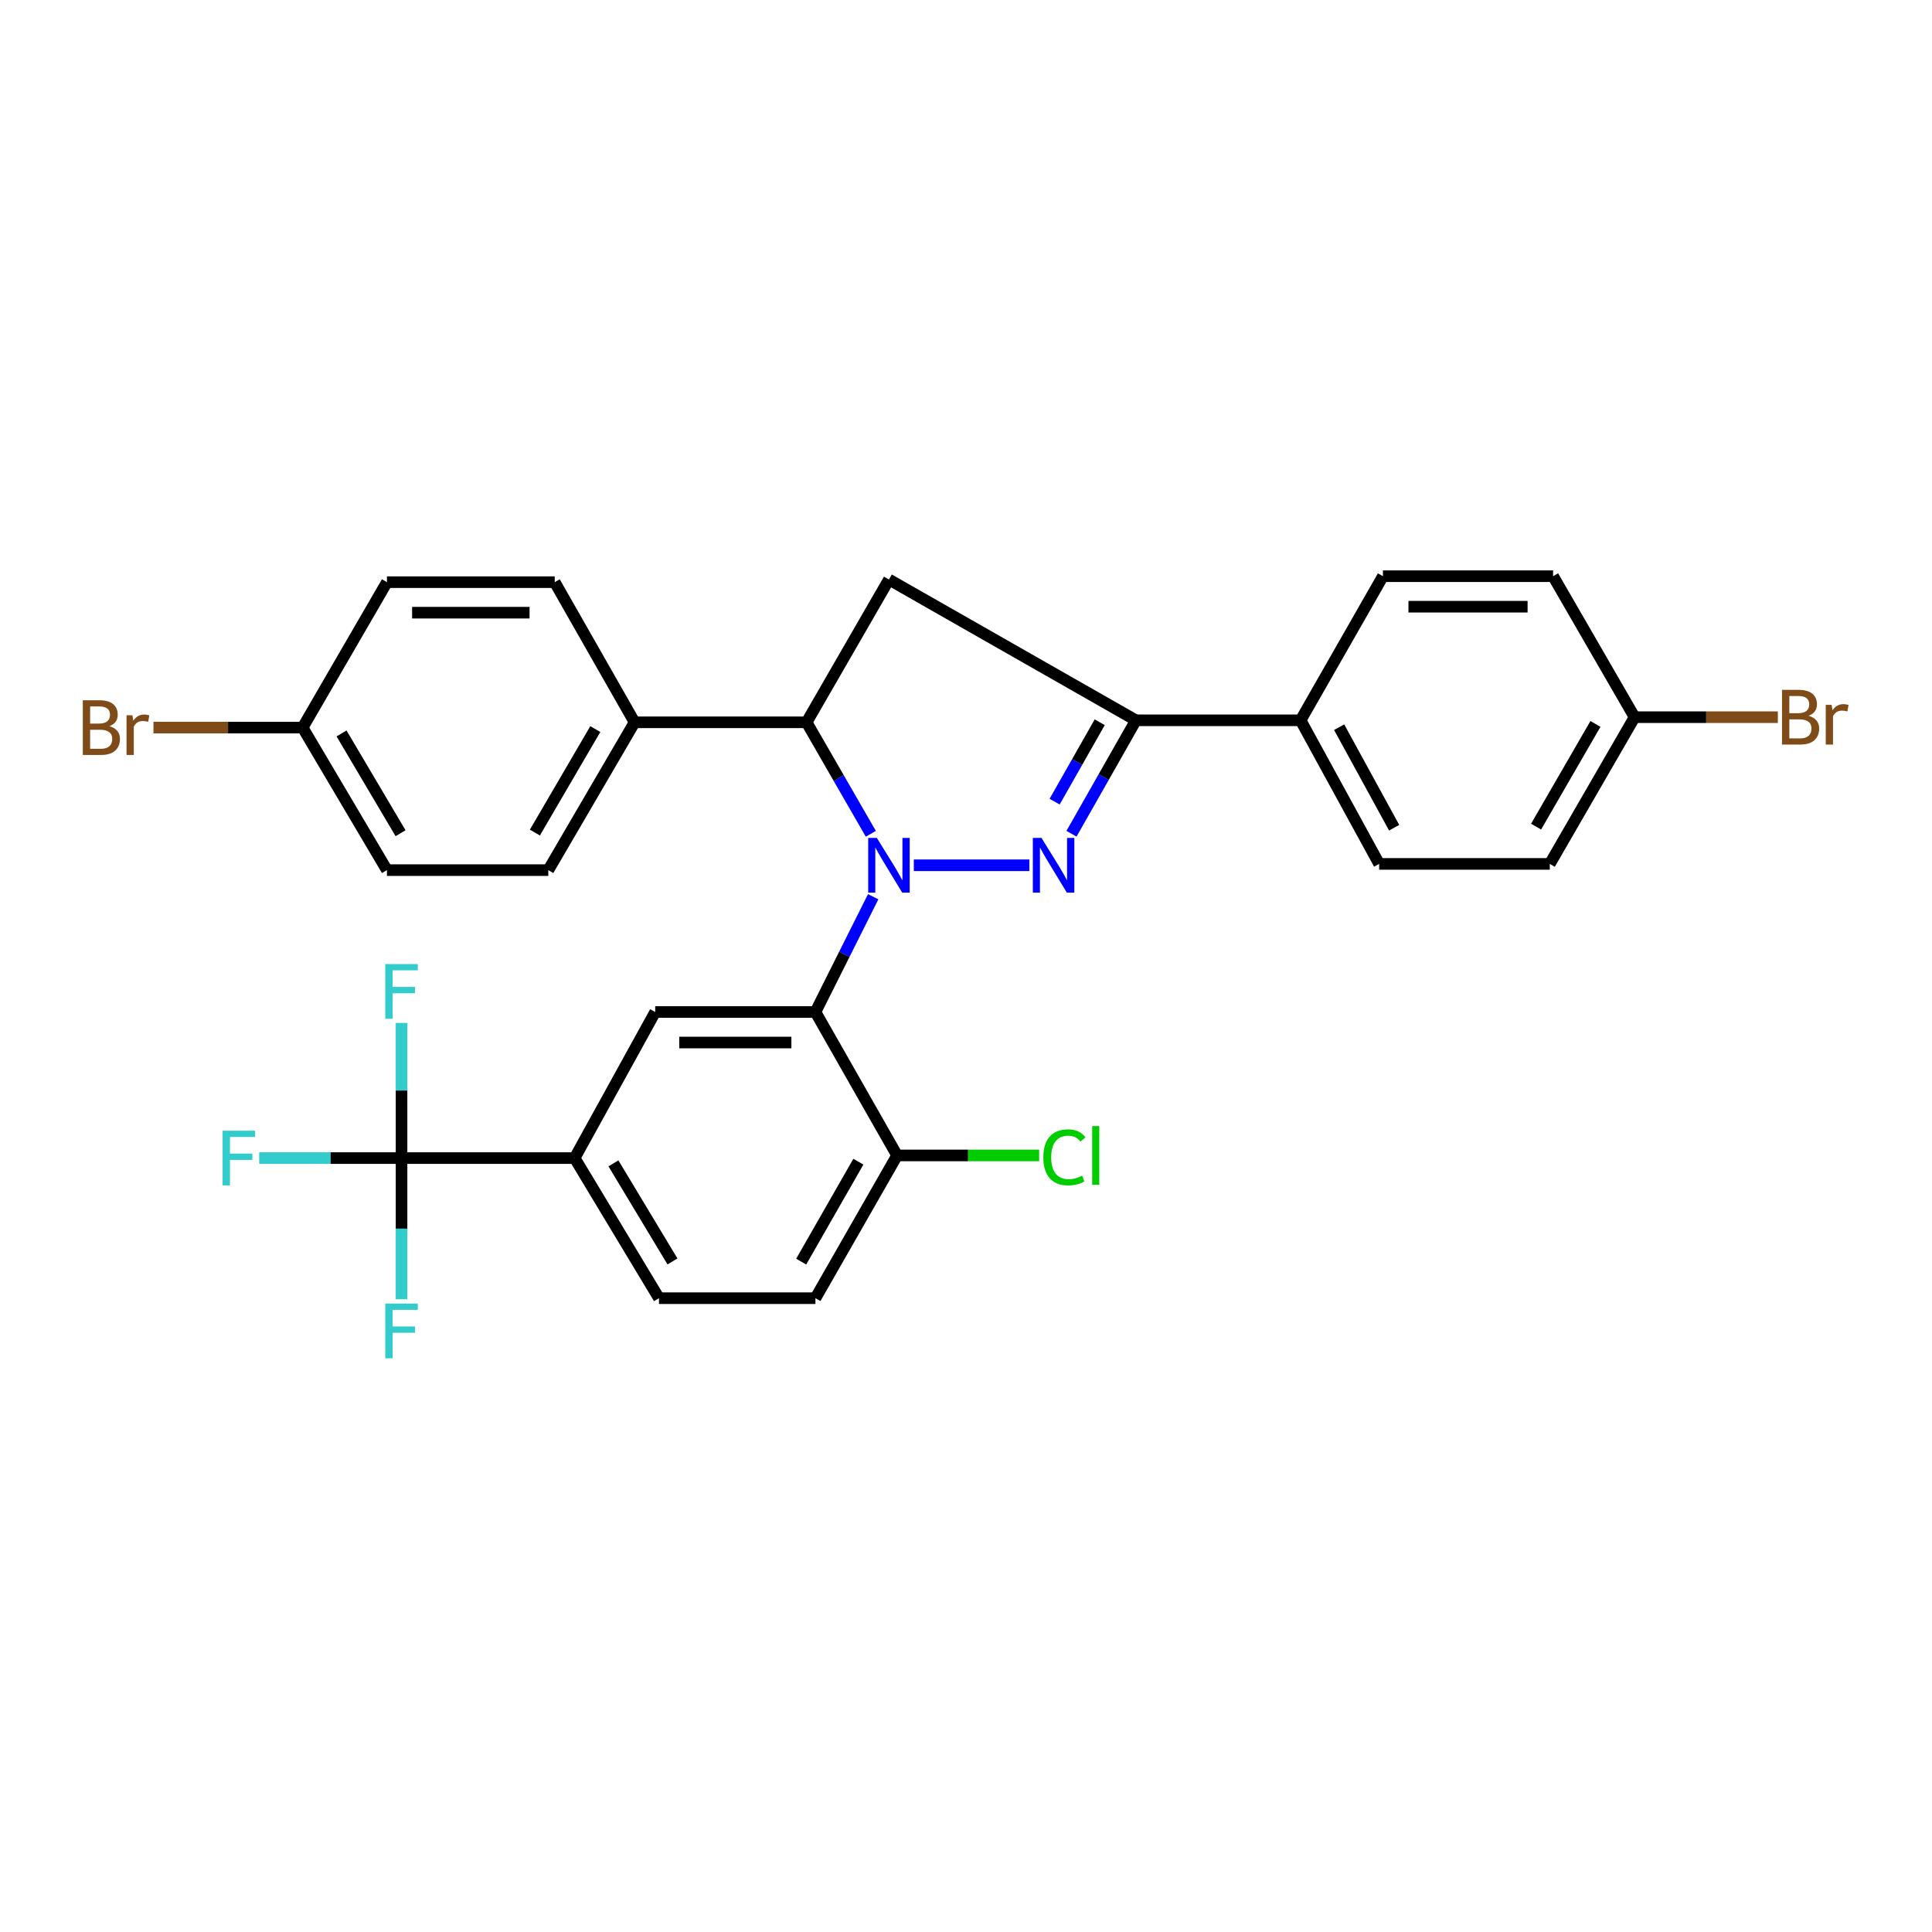 <?xml version='1.0' encoding='iso-8859-1'?>
<svg version='1.1' baseProfile='full'
              xmlns='http://www.w3.org/2000/svg'
                      xmlns:rdkit='http://www.rdkit.org/xml'
                      xmlns:xlink='http://www.w3.org/1999/xlink'
                  xml:space='preserve'
width='1000px' height='1000px' viewBox='0 0 1000 1000'>
<!-- END OF HEADER -->
<rect style='opacity:1.0;fill:#FFFFFF;stroke:none' width='1000' height='1000' x='0' y='0'> </rect>
<path class='bond-0' d='M 472.988,447.859 L 532.786,447.859' style='fill:none;fill-rule:evenodd;stroke:#0000FF;stroke-width:6px;stroke-linecap:butt;stroke-linejoin:miter;stroke-opacity:1' />
<path class='bond-1' d='M 451.959,464.143 L 437.011,493.976' style='fill:none;fill-rule:evenodd;stroke:#0000FF;stroke-width:6px;stroke-linecap:butt;stroke-linejoin:miter;stroke-opacity:1' />
<path class='bond-1' d='M 437.011,493.976 L 422.063,523.81' style='fill:none;fill-rule:evenodd;stroke:#000000;stroke-width:6px;stroke-linecap:butt;stroke-linejoin:miter;stroke-opacity:1' />
<path class='bond-2' d='M 450.731,431.564 L 434.111,402.714' style='fill:none;fill-rule:evenodd;stroke:#0000FF;stroke-width:6px;stroke-linecap:butt;stroke-linejoin:miter;stroke-opacity:1' />
<path class='bond-2' d='M 434.111,402.714 L 417.492,373.865' style='fill:none;fill-rule:evenodd;stroke:#000000;stroke-width:6px;stroke-linecap:butt;stroke-linejoin:miter;stroke-opacity:1' />
<path class='bond-3' d='M 554.603,431.542 L 571.277,402.186' style='fill:none;fill-rule:evenodd;stroke:#0000FF;stroke-width:6px;stroke-linecap:butt;stroke-linejoin:miter;stroke-opacity:1' />
<path class='bond-3' d='M 571.277,402.186 L 587.951,372.829' style='fill:none;fill-rule:evenodd;stroke:#000000;stroke-width:6px;stroke-linecap:butt;stroke-linejoin:miter;stroke-opacity:1' />
<path class='bond-3' d='M 545.872,414.934 L 557.544,394.385' style='fill:none;fill-rule:evenodd;stroke:#0000FF;stroke-width:6px;stroke-linecap:butt;stroke-linejoin:miter;stroke-opacity:1' />
<path class='bond-3' d='M 557.544,394.385 L 569.216,373.836' style='fill:none;fill-rule:evenodd;stroke:#000000;stroke-width:6px;stroke-linecap:butt;stroke-linejoin:miter;stroke-opacity:1' />
<path class='bond-6' d='M 422.063,523.81 L 339.137,523.81' style='fill:none;fill-rule:evenodd;stroke:#000000;stroke-width:6px;stroke-linecap:butt;stroke-linejoin:miter;stroke-opacity:1' />
<path class='bond-6' d='M 409.624,539.604 L 351.576,539.604' style='fill:none;fill-rule:evenodd;stroke:#000000;stroke-width:6px;stroke-linecap:butt;stroke-linejoin:miter;stroke-opacity:1' />
<path class='bond-8' d='M 422.063,523.81 L 464.338,598.05' style='fill:none;fill-rule:evenodd;stroke:#000000;stroke-width:6px;stroke-linecap:butt;stroke-linejoin:miter;stroke-opacity:1' />
<path class='bond-4' d='M 417.492,373.865 L 460.118,299.958' style='fill:none;fill-rule:evenodd;stroke:#000000;stroke-width:6px;stroke-linecap:butt;stroke-linejoin:miter;stroke-opacity:1' />
<path class='bond-9' d='M 417.492,373.865 L 328.467,373.865' style='fill:none;fill-rule:evenodd;stroke:#000000;stroke-width:6px;stroke-linecap:butt;stroke-linejoin:miter;stroke-opacity:1' />
<path class='bond-10' d='M 587.951,372.829 L 673.185,372.829' style='fill:none;fill-rule:evenodd;stroke:#000000;stroke-width:6px;stroke-linecap:butt;stroke-linejoin:miter;stroke-opacity:1' />
<path class='bond-29' d='M 587.951,372.829 L 460.118,299.958' style='fill:none;fill-rule:evenodd;stroke:#000000;stroke-width:6px;stroke-linecap:butt;stroke-linejoin:miter;stroke-opacity:1' />
<path class='bond-5' d='M 207.837,599.418 L 297.432,599.418' style='fill:none;fill-rule:evenodd;stroke:#000000;stroke-width:6px;stroke-linecap:butt;stroke-linejoin:miter;stroke-opacity:1' />
<path class='bond-13' d='M 207.837,599.418 L 171.001,599.418' style='fill:none;fill-rule:evenodd;stroke:#000000;stroke-width:6px;stroke-linecap:butt;stroke-linejoin:miter;stroke-opacity:1' />
<path class='bond-13' d='M 171.001,599.418 L 134.164,599.418' style='fill:none;fill-rule:evenodd;stroke:#33CCCC;stroke-width:6px;stroke-linecap:butt;stroke-linejoin:miter;stroke-opacity:1' />
<path class='bond-14' d='M 207.837,599.418 L 207.837,635.956' style='fill:none;fill-rule:evenodd;stroke:#000000;stroke-width:6px;stroke-linecap:butt;stroke-linejoin:miter;stroke-opacity:1' />
<path class='bond-14' d='M 207.837,635.956 L 207.837,672.494' style='fill:none;fill-rule:evenodd;stroke:#33CCCC;stroke-width:6px;stroke-linecap:butt;stroke-linejoin:miter;stroke-opacity:1' />
<path class='bond-15' d='M 207.837,599.418 L 207.837,564.446' style='fill:none;fill-rule:evenodd;stroke:#000000;stroke-width:6px;stroke-linecap:butt;stroke-linejoin:miter;stroke-opacity:1' />
<path class='bond-15' d='M 207.837,564.446 L 207.837,529.474' style='fill:none;fill-rule:evenodd;stroke:#33CCCC;stroke-width:6px;stroke-linecap:butt;stroke-linejoin:miter;stroke-opacity:1' />
<path class='bond-7' d='M 339.137,523.81 L 297.432,599.418' style='fill:none;fill-rule:evenodd;stroke:#000000;stroke-width:6px;stroke-linecap:butt;stroke-linejoin:miter;stroke-opacity:1' />
<path class='bond-31' d='M 297.432,599.418 L 341.085,671.938' style='fill:none;fill-rule:evenodd;stroke:#000000;stroke-width:6px;stroke-linecap:butt;stroke-linejoin:miter;stroke-opacity:1' />
<path class='bond-31' d='M 317.512,602.151 L 348.069,652.915' style='fill:none;fill-rule:evenodd;stroke:#000000;stroke-width:6px;stroke-linecap:butt;stroke-linejoin:miter;stroke-opacity:1' />
<path class='bond-12' d='M 464.338,598.05 L 422.063,671.938' style='fill:none;fill-rule:evenodd;stroke:#000000;stroke-width:6px;stroke-linecap:butt;stroke-linejoin:miter;stroke-opacity:1' />
<path class='bond-12' d='M 444.288,601.29 L 414.696,653.012' style='fill:none;fill-rule:evenodd;stroke:#000000;stroke-width:6px;stroke-linecap:butt;stroke-linejoin:miter;stroke-opacity:1' />
<path class='bond-22' d='M 464.338,598.05 L 501.101,598.05' style='fill:none;fill-rule:evenodd;stroke:#000000;stroke-width:6px;stroke-linecap:butt;stroke-linejoin:miter;stroke-opacity:1' />
<path class='bond-22' d='M 501.101,598.05 L 537.865,598.05' style='fill:none;fill-rule:evenodd;stroke:#00CC00;stroke-width:6px;stroke-linecap:butt;stroke-linejoin:miter;stroke-opacity:1' />
<path class='bond-16' d='M 328.467,373.865 L 283.797,450.377' style='fill:none;fill-rule:evenodd;stroke:#000000;stroke-width:6px;stroke-linecap:butt;stroke-linejoin:miter;stroke-opacity:1' />
<path class='bond-16' d='M 308.127,377.379 L 276.858,430.937' style='fill:none;fill-rule:evenodd;stroke:#000000;stroke-width:6px;stroke-linecap:butt;stroke-linejoin:miter;stroke-opacity:1' />
<path class='bond-17' d='M 328.467,373.865 L 287.123,301.327' style='fill:none;fill-rule:evenodd;stroke:#000000;stroke-width:6px;stroke-linecap:butt;stroke-linejoin:miter;stroke-opacity:1' />
<path class='bond-18' d='M 673.185,372.829 L 713.855,447.157' style='fill:none;fill-rule:evenodd;stroke:#000000;stroke-width:6px;stroke-linecap:butt;stroke-linejoin:miter;stroke-opacity:1' />
<path class='bond-18' d='M 693.141,376.397 L 721.61,428.427' style='fill:none;fill-rule:evenodd;stroke:#000000;stroke-width:6px;stroke-linecap:butt;stroke-linejoin:miter;stroke-opacity:1' />
<path class='bond-19' d='M 673.185,372.829 L 715.802,298.239' style='fill:none;fill-rule:evenodd;stroke:#000000;stroke-width:6px;stroke-linecap:butt;stroke-linejoin:miter;stroke-opacity:1' />
<path class='bond-11' d='M 341.085,671.938 L 422.063,671.938' style='fill:none;fill-rule:evenodd;stroke:#000000;stroke-width:6px;stroke-linecap:butt;stroke-linejoin:miter;stroke-opacity:1' />
<path class='bond-25' d='M 283.797,450.377 L 200.283,450.377' style='fill:none;fill-rule:evenodd;stroke:#000000;stroke-width:6px;stroke-linecap:butt;stroke-linejoin:miter;stroke-opacity:1' />
<path class='bond-23' d='M 287.123,301.327 L 200.283,301.327' style='fill:none;fill-rule:evenodd;stroke:#000000;stroke-width:6px;stroke-linecap:butt;stroke-linejoin:miter;stroke-opacity:1' />
<path class='bond-23' d='M 274.097,317.121 L 213.309,317.121' style='fill:none;fill-rule:evenodd;stroke:#000000;stroke-width:6px;stroke-linecap:butt;stroke-linejoin:miter;stroke-opacity:1' />
<path class='bond-24' d='M 713.855,447.157 L 802.168,447.157' style='fill:none;fill-rule:evenodd;stroke:#000000;stroke-width:6px;stroke-linecap:butt;stroke-linejoin:miter;stroke-opacity:1' />
<path class='bond-26' d='M 715.802,298.239 L 803.888,298.239' style='fill:none;fill-rule:evenodd;stroke:#000000;stroke-width:6px;stroke-linecap:butt;stroke-linejoin:miter;stroke-opacity:1' />
<path class='bond-26' d='M 729.015,314.032 L 790.675,314.032' style='fill:none;fill-rule:evenodd;stroke:#000000;stroke-width:6px;stroke-linecap:butt;stroke-linejoin:miter;stroke-opacity:1' />
<path class='bond-20' d='M 156.639,376.602 L 200.283,301.327' style='fill:none;fill-rule:evenodd;stroke:#000000;stroke-width:6px;stroke-linecap:butt;stroke-linejoin:miter;stroke-opacity:1' />
<path class='bond-27' d='M 156.639,376.602 L 118.033,376.602' style='fill:none;fill-rule:evenodd;stroke:#000000;stroke-width:6px;stroke-linecap:butt;stroke-linejoin:miter;stroke-opacity:1' />
<path class='bond-27' d='M 118.033,376.602 L 79.427,376.602' style='fill:none;fill-rule:evenodd;stroke:#7F4C19;stroke-width:6px;stroke-linecap:butt;stroke-linejoin:miter;stroke-opacity:1' />
<path class='bond-30' d='M 156.639,376.602 L 200.283,450.377' style='fill:none;fill-rule:evenodd;stroke:#000000;stroke-width:6px;stroke-linecap:butt;stroke-linejoin:miter;stroke-opacity:1' />
<path class='bond-30' d='M 176.779,379.627 L 207.33,431.269' style='fill:none;fill-rule:evenodd;stroke:#000000;stroke-width:6px;stroke-linecap:butt;stroke-linejoin:miter;stroke-opacity:1' />
<path class='bond-21' d='M 846.058,371.215 L 803.888,298.239' style='fill:none;fill-rule:evenodd;stroke:#000000;stroke-width:6px;stroke-linecap:butt;stroke-linejoin:miter;stroke-opacity:1' />
<path class='bond-28' d='M 846.058,371.215 L 883.137,371.215' style='fill:none;fill-rule:evenodd;stroke:#000000;stroke-width:6px;stroke-linecap:butt;stroke-linejoin:miter;stroke-opacity:1' />
<path class='bond-28' d='M 883.137,371.215 L 920.217,371.215' style='fill:none;fill-rule:evenodd;stroke:#7F4C19;stroke-width:6px;stroke-linecap:butt;stroke-linejoin:miter;stroke-opacity:1' />
<path class='bond-32' d='M 846.058,371.215 L 802.168,447.157' style='fill:none;fill-rule:evenodd;stroke:#000000;stroke-width:6px;stroke-linecap:butt;stroke-linejoin:miter;stroke-opacity:1' />
<path class='bond-32' d='M 825.8,374.703 L 795.077,427.863' style='fill:none;fill-rule:evenodd;stroke:#000000;stroke-width:6px;stroke-linecap:butt;stroke-linejoin:miter;stroke-opacity:1' />
<path  class='atom-0' d='M 453.858 433.699
L 463.138 448.699
Q 464.058 450.179, 465.538 452.859
Q 467.018 455.539, 467.098 455.699
L 467.098 433.699
L 470.858 433.699
L 470.858 462.019
L 466.978 462.019
L 457.018 445.619
Q 455.858 443.699, 454.618 441.499
Q 453.418 439.299, 453.058 438.619
L 453.058 462.019
L 449.378 462.019
L 449.378 433.699
L 453.858 433.699
' fill='#0000FF'/>
<path  class='atom-1' d='M 539.074 433.699
L 548.354 448.699
Q 549.274 450.179, 550.754 452.859
Q 552.234 455.539, 552.314 455.699
L 552.314 433.699
L 556.074 433.699
L 556.074 462.019
L 552.194 462.019
L 542.234 445.619
Q 541.074 443.699, 539.834 441.499
Q 538.634 439.299, 538.274 438.619
L 538.274 462.019
L 534.594 462.019
L 534.594 433.699
L 539.074 433.699
' fill='#0000FF'/>
<path  class='atom-14' d='M 115.219 585.258
L 132.059 585.258
L 132.059 588.498
L 119.019 588.498
L 119.019 597.098
L 130.619 597.098
L 130.619 600.378
L 119.019 600.378
L 119.019 613.578
L 115.219 613.578
L 115.219 585.258
' fill='#33CCCC'/>
<path  class='atom-15' d='M 199.417 674.73
L 216.257 674.73
L 216.257 677.97
L 203.217 677.97
L 203.217 686.57
L 214.817 686.57
L 214.817 689.85
L 203.217 689.85
L 203.217 703.05
L 199.417 703.05
L 199.417 674.73
' fill='#33CCCC'/>
<path  class='atom-16' d='M 199.417 498.998
L 216.257 498.998
L 216.257 502.238
L 203.217 502.238
L 203.217 510.838
L 214.817 510.838
L 214.817 514.118
L 203.217 514.118
L 203.217 527.318
L 199.417 527.318
L 199.417 498.998
' fill='#33CCCC'/>
<path  class='atom-23' d='M 540.03 599.03
Q 540.03 591.99, 543.31 588.31
Q 546.63 584.59, 552.91 584.59
Q 558.75 584.59, 561.87 588.71
L 559.23 590.87
Q 556.95 587.87, 552.91 587.87
Q 548.63 587.87, 546.35 590.75
Q 544.11 593.59, 544.11 599.03
Q 544.11 604.63, 546.43 607.51
Q 548.79 610.39, 553.35 610.39
Q 556.47 610.39, 560.11 608.51
L 561.23 611.51
Q 559.75 612.47, 557.51 613.03
Q 555.27 613.59, 552.79 613.59
Q 546.63 613.59, 543.31 609.83
Q 540.03 606.07, 540.03 599.03
' fill='#00CC00'/>
<path  class='atom-23' d='M 565.31 582.87
L 568.99 582.87
L 568.99 613.23
L 565.31 613.23
L 565.31 582.87
' fill='#00CC00'/>
<path  class='atom-28' d='M 56.616 375.882
Q 59.336 376.642, 60.696 378.322
Q 62.096 379.962, 62.096 382.402
Q 62.096 386.322, 59.576 388.562
Q 57.096 390.762, 52.376 390.762
L 42.856 390.762
L 42.856 362.442
L 51.216 362.442
Q 56.056 362.442, 58.496 364.402
Q 60.936 366.362, 60.936 369.962
Q 60.936 374.242, 56.616 375.882
M 46.656 365.642
L 46.656 374.522
L 51.216 374.522
Q 54.016 374.522, 55.456 373.402
Q 56.936 372.242, 56.936 369.962
Q 56.936 365.642, 51.216 365.642
L 46.656 365.642
M 52.376 387.562
Q 55.136 387.562, 56.616 386.242
Q 58.096 384.922, 58.096 382.402
Q 58.096 380.082, 56.456 378.922
Q 54.856 377.722, 51.776 377.722
L 46.656 377.722
L 46.656 387.562
L 52.376 387.562
' fill='#7F4C19'/>
<path  class='atom-28' d='M 68.536 370.202
L 68.976 373.042
Q 71.136 369.842, 74.656 369.842
Q 75.776 369.842, 77.296 370.242
L 76.696 373.602
Q 74.976 373.202, 74.016 373.202
Q 72.336 373.202, 71.216 373.882
Q 70.136 374.522, 69.256 376.082
L 69.256 390.762
L 65.496 390.762
L 65.496 370.202
L 68.536 370.202
' fill='#7F4C19'/>
<path  class='atom-29' d='M 936.125 370.495
Q 938.845 371.255, 940.205 372.935
Q 941.605 374.575, 941.605 377.015
Q 941.605 380.935, 939.085 383.175
Q 936.605 385.375, 931.885 385.375
L 922.365 385.375
L 922.365 357.055
L 930.725 357.055
Q 935.565 357.055, 938.005 359.015
Q 940.445 360.975, 940.445 364.575
Q 940.445 368.855, 936.125 370.495
M 926.165 360.255
L 926.165 369.135
L 930.725 369.135
Q 933.525 369.135, 934.965 368.015
Q 936.445 366.855, 936.445 364.575
Q 936.445 360.255, 930.725 360.255
L 926.165 360.255
M 931.885 382.175
Q 934.645 382.175, 936.125 380.855
Q 937.605 379.535, 937.605 377.015
Q 937.605 374.695, 935.965 373.535
Q 934.365 372.335, 931.285 372.335
L 926.165 372.335
L 926.165 382.175
L 931.885 382.175
' fill='#7F4C19'/>
<path  class='atom-29' d='M 948.045 364.815
L 948.485 367.655
Q 950.645 364.455, 954.165 364.455
Q 955.285 364.455, 956.805 364.855
L 956.205 368.215
Q 954.485 367.815, 953.525 367.815
Q 951.845 367.815, 950.725 368.495
Q 949.645 369.135, 948.765 370.695
L 948.765 385.375
L 945.005 385.375
L 945.005 364.815
L 948.045 364.815
' fill='#7F4C19'/>
</svg>
